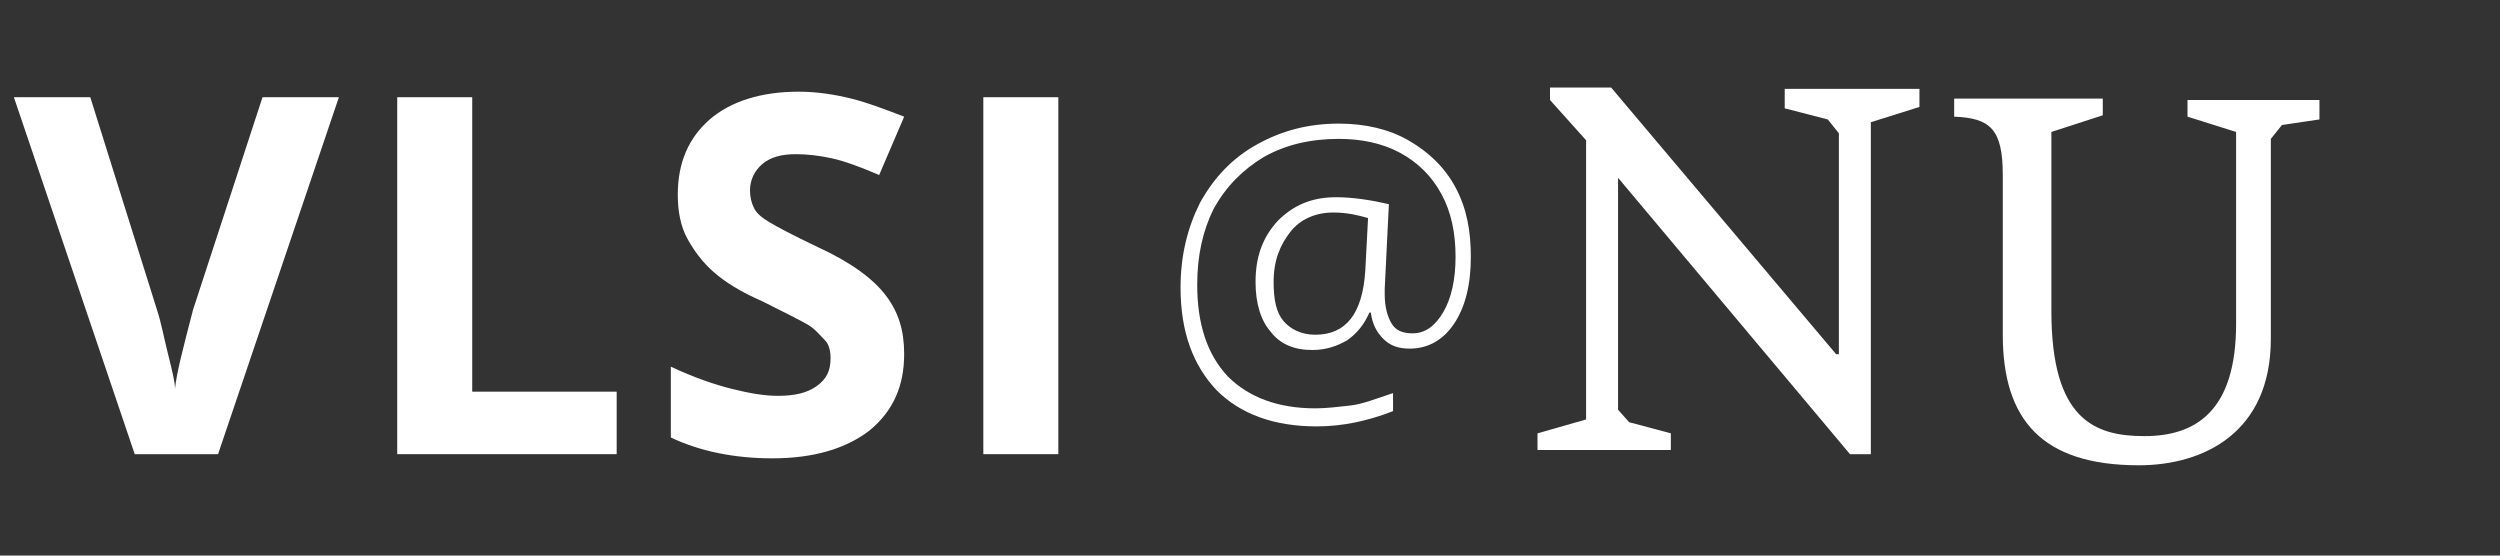 <?xml version="1.0" encoding="utf-8"?>
<!-- Generator: Adobe Illustrator 19.0.0, SVG Export Plug-In . SVG Version: 6.00 Build 0)  -->
<svg version="1.1" id="Layer_1" xmlns="http://www.w3.org/2000/svg" xmlns:xlink="http://www.w3.org/1999/xlink" x="0px" y="0px"
	 viewBox="-9 21 180 40" style="enable-background:new -9 21 180 40;" xml:space="preserve">
<rect x="-9" y="21" width="180" height="40" fill="#333333" stroke="none"/>
<style type="text/css">
	.st0{fill:#FFFFFF;}
</style>
<path id="XMLID_6_" class="st0" d="M9.9,28h5.5L6.7,53.7h-6L-8,28h5.5l4.8,15.3c0.3,0.9,0.5,2,0.8,3.2s0.5,2,0.5,2.5
	c0.1-1.1,0.6-3,1.3-5.7L9.9,28z"/>
<path id="XMLID_8_" class="st0" d="M19.6,53.7V28H25v21.2h10.4v4.5H19.6z"/>
<path id="XMLID_10_" class="st0" d="M56.1,46.5c0,2.3-0.8,4.1-2.5,5.5c-1.7,1.3-4,2-7,2c-2.7,0-5.2-0.5-7.3-1.5v-5.1
	c1.7,0.8,3.2,1.3,4.4,1.6c1.2,0.3,2.3,0.5,3.3,0.5c1.2,0,2.1-0.2,2.8-0.7s1-1.1,1-2c0-0.5-0.1-1-0.4-1.3s-0.7-0.8-1.2-1.1
	c-0.5-0.3-1.7-0.9-3.3-1.7c-1.6-0.7-2.7-1.4-3.5-2.1s-1.4-1.5-1.9-2.4c-0.5-0.9-0.7-2-0.7-3.2c0-2.3,0.8-4.1,2.3-5.4s3.7-2,6.4-2
	c1.3,0,2.6,0.2,3.8,0.5c1.2,0.3,2.5,0.8,3.8,1.3l-1.8,4.2c-1.4-0.6-2.5-1-3.4-1.2c-0.9-0.2-1.8-0.3-2.6-0.3c-1,0-1.8,0.2-2.4,0.7
	S45,34,45,34.7c0,0.5,0.1,0.9,0.3,1.3c0.2,0.4,0.6,0.7,1.1,1c0.5,0.3,1.6,0.9,3.5,1.8c2.4,1.1,4,2.3,4.9,3.5
	C55.7,43.5,56.1,44.8,56.1,46.5z"/>
<path id="XMLID_12_" class="st0" d="M61.8,53.7V28h5.4v25.7H61.8z"/>
<g id="XMLID_4_">
	<path id="XMLID_18_" class="st0" d="M96.9,39.5c0,2-0.4,3.6-1.2,4.8c-0.8,1.2-1.9,1.8-3.2,1.8c-0.8,0-1.4-0.2-1.9-0.7
		s-0.8-1.1-0.9-1.9h-0.1c-0.4,0.9-0.9,1.5-1.6,2c-0.7,0.4-1.5,0.7-2.5,0.7c-1.3,0-2.3-0.4-3-1.3c-0.7-0.8-1.1-2-1.1-3.6
		c0-1.8,0.5-3.2,1.6-4.4c1.1-1.1,2.4-1.7,4.2-1.7c1.2,0,2.5,0.2,3.8,0.5l-0.3,6.1v0.4c0,0.9,0.2,1.6,0.5,2.1S92,45,92.7,45
		c0.9,0,1.6-0.5,2.2-1.5s0.9-2.4,0.9-4c0-1.7-0.3-3.2-1-4.5c-0.7-1.3-1.7-2.3-3-3c-1.3-0.7-2.8-1-4.4-1c-2,0-3.8,0.4-5.4,1.3
		c-1.5,0.9-2.7,2.1-3.6,3.7c-0.8,1.6-1.2,3.4-1.2,5.5c0,2.8,0.7,5,2.2,6.6c1.5,1.5,3.6,2.3,6.3,2.3c0.8,0,1.6-0.1,2.5-0.2
		c0.9-0.1,1.9-0.5,3.1-0.9v1.3c-1.8,0.7-3.6,1.1-5.5,1.1c-3.1,0-5.5-0.9-7.2-2.6c-1.7-1.8-2.6-4.2-2.6-7.4c0-2.3,0.5-4.3,1.4-6.1
		c1-1.8,2.3-3.2,4.1-4.2c1.8-1,3.7-1.5,5.9-1.5c1.9,0,3.6,0.4,5,1.2c1.4,0.8,2.6,1.9,3.4,3.4S96.9,37.6,96.9,39.5z M82.7,41.3
		c0,1.3,0.2,2.2,0.7,2.8c0.5,0.6,1.3,1,2.3,1c2.2,0,3.4-1.5,3.6-4.6l0.2-3.8c-0.7-0.2-1.5-0.4-2.5-0.4c-1.3,0-2.4,0.5-3.1,1.4
		C83.2,38.6,82.7,39.7,82.7,41.3z"/>
</g>
<g>
	<path class="st0" d="M102.6,27.2v1l2.6,2.9v20.1l-3.5,1v1.2h9.6v-1.2l-3-0.8l-0.8-0.9V33.8l16.7,19.9h1.5V29.8l3.5-1.1v-1.3h-9.7
		v1.4l3.1,0.8l0.8,1v15.9v0h-0.2l-16.2-19.2H102.6z"/>
	<g>
		<path class="st0" d="M154.5,45.4c0,6.8-4.9,9.1-9.5,9.1c-7,0-9.8-3.3-9.8-9.4V33.6c0-3.3-0.9-4.1-3.5-4.2v-1.3h10.7v1.2l-3.7,1.2
			v12.9c0,7.8,3.1,9,6.7,9c3.7,0,6.6-1.8,6.6-8.1V30.5l-3.5-1.1v-1.2h9.5v1.4l-2.7,0.4l-0.8,1V45.4z"/>
	</g>
</g>
</svg>
